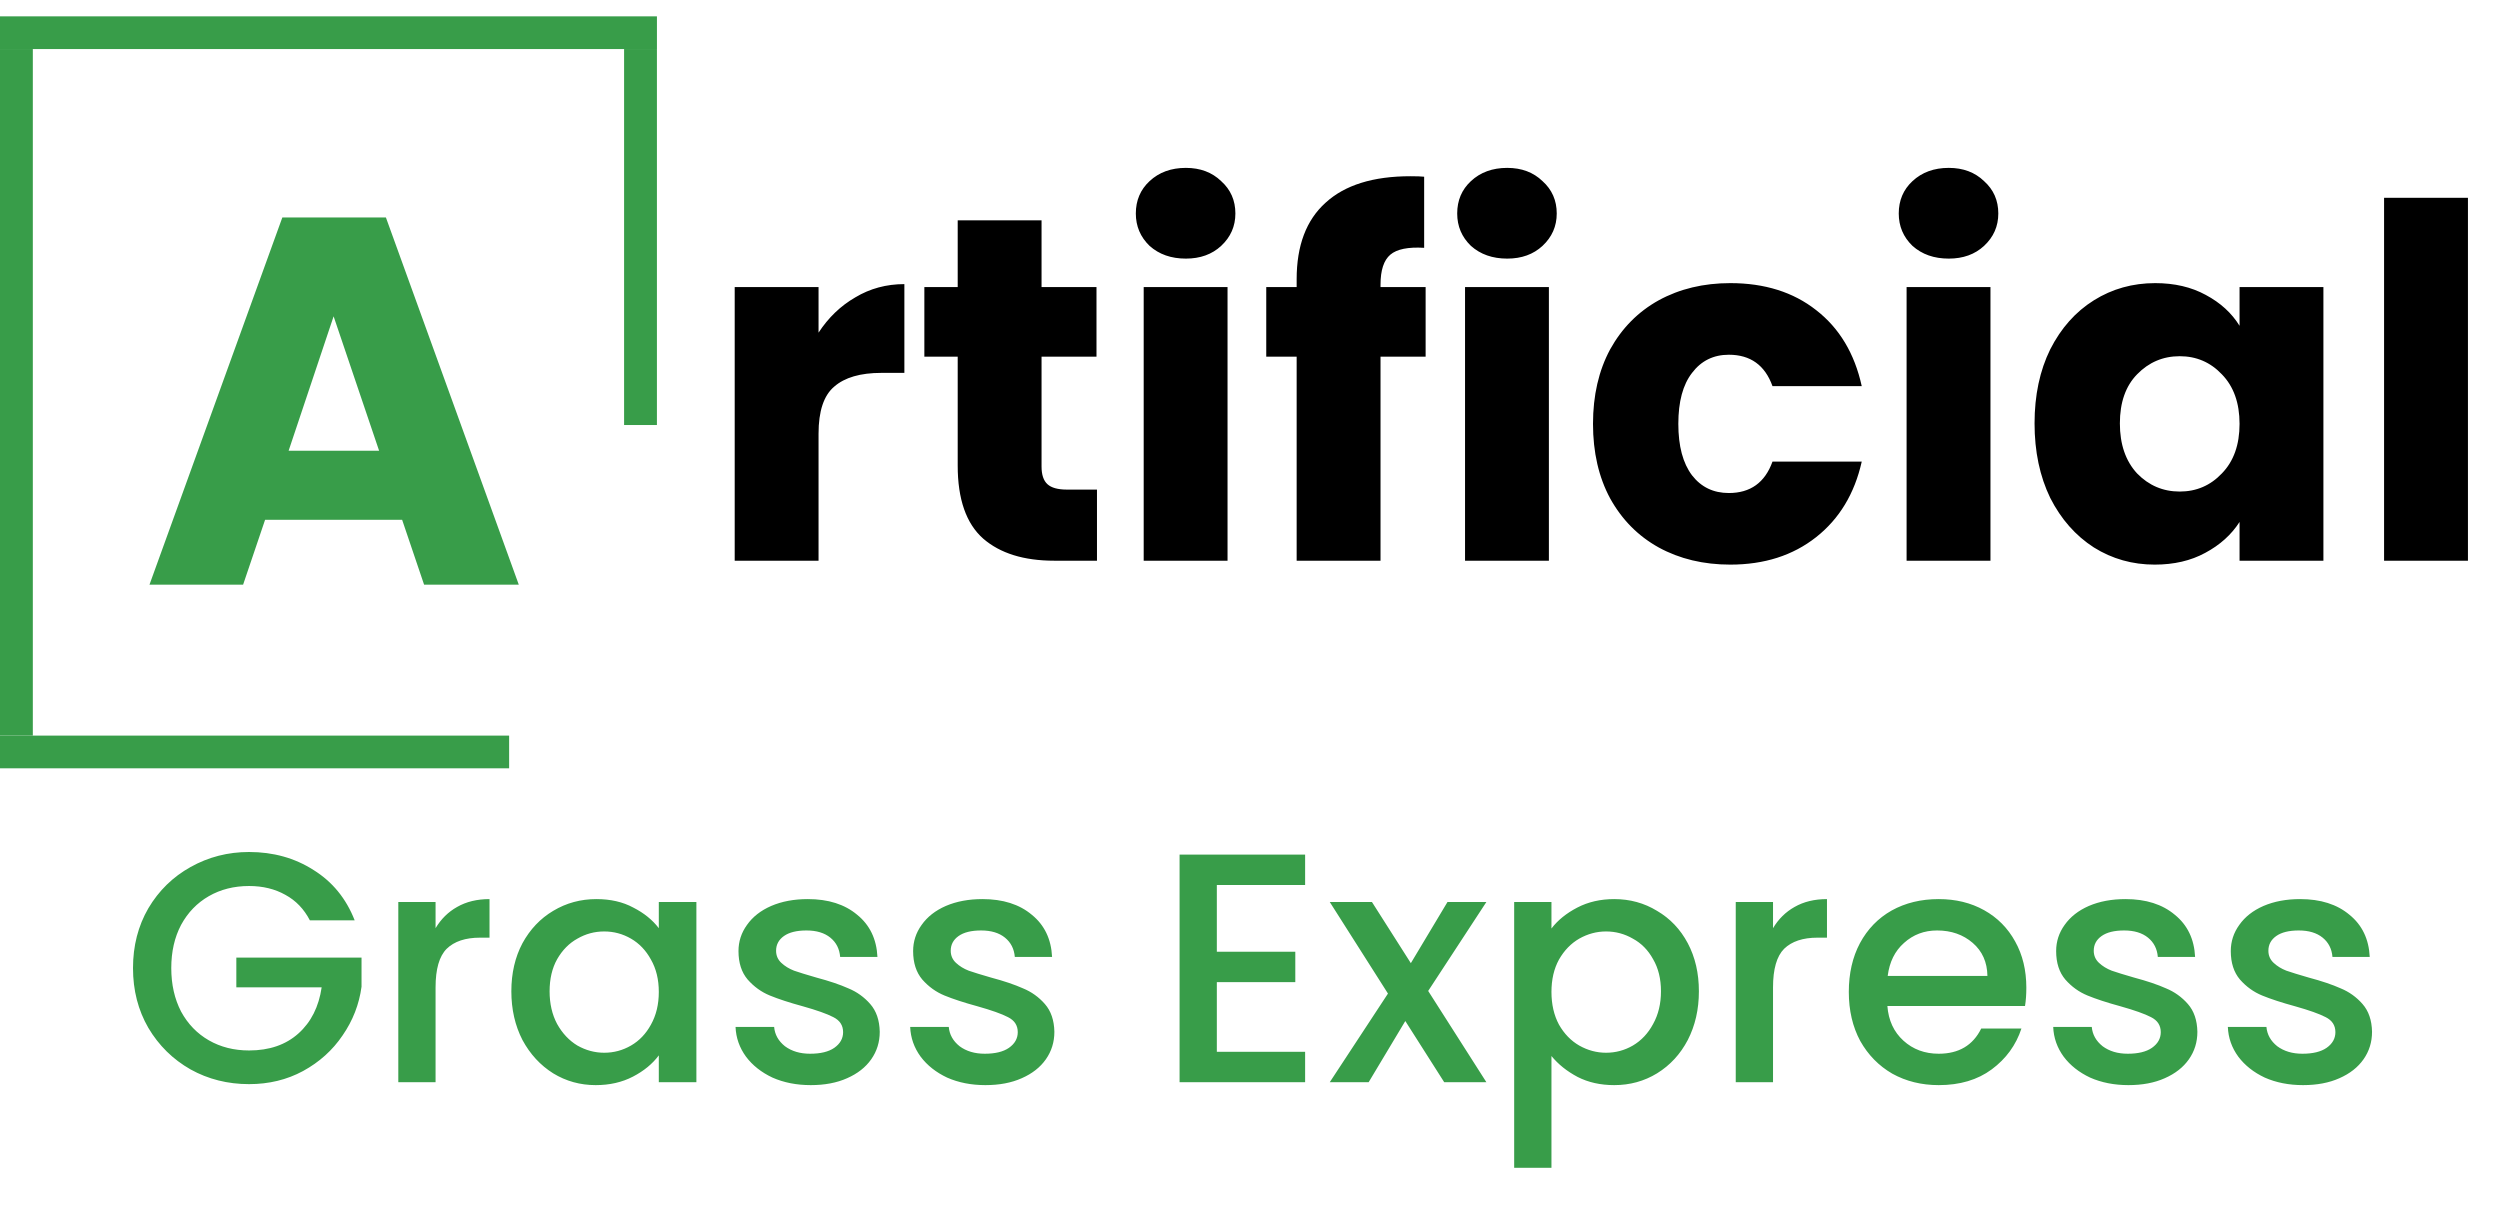 <svg width="124" height="60" viewBox="0 0 124 60" fill="none" xmlns="http://www.w3.org/2000/svg">
<path d="M19.946 25.783H13.148L12.058 29H7.414L14.004 10.786H19.141L25.732 29H21.035L19.946 25.783ZM18.804 22.358L16.547 15.69L14.315 22.358H18.804Z" fill="#389D49"/>
<rect y="2.432" width="1.628" height="34.054" fill="#389D49"/>
<rect x="30.955" y="2.432" width="1.628" height="18.649" fill="#389D49"/>
<rect y="36.486" width="25.253" height="1.622" fill="#389D49"/>
<rect y="0.811" width="32.584" height="1.622" fill="#389D49"/>
<path d="M40.6 16.5C41.087 15.754 41.695 15.17 42.424 14.749C43.154 14.311 43.965 14.092 44.857 14.092V18.495H43.714C42.676 18.495 41.897 18.722 41.378 19.176C40.859 19.613 40.6 20.392 40.6 21.511V27.811H36.441V14.238H40.6V16.5ZM54.41 24.284V27.811H52.294C50.785 27.811 49.61 27.446 48.767 26.716C47.923 25.97 47.502 24.762 47.502 23.092V17.692H45.848V14.238H47.502V10.93H51.661V14.238H54.386V17.692H51.661V23.14C51.661 23.546 51.758 23.838 51.953 24.016C52.148 24.195 52.472 24.284 52.926 24.284H54.41ZM58.819 12.827C58.089 12.827 57.489 12.616 57.019 12.195C56.565 11.757 56.337 11.222 56.337 10.589C56.337 9.941 56.565 9.405 57.019 8.984C57.489 8.546 58.089 8.327 58.819 8.327C59.532 8.327 60.116 8.546 60.57 8.984C61.04 9.405 61.275 9.941 61.275 10.589C61.275 11.222 61.04 11.757 60.57 12.195C60.116 12.616 59.532 12.827 58.819 12.827ZM60.886 14.238V27.811H56.727V14.238H60.886ZM70.711 17.692H68.474V27.811H64.314V17.692H62.806V14.238H64.314V13.849C64.314 12.178 64.792 10.914 65.749 10.054C66.706 9.178 68.109 8.741 69.957 8.741C70.265 8.741 70.492 8.749 70.638 8.765V12.292C69.844 12.243 69.284 12.357 68.96 12.632C68.636 12.908 68.474 13.403 68.474 14.116V14.238H70.711V17.692ZM74.758 12.827C74.028 12.827 73.428 12.616 72.958 12.195C72.504 11.757 72.277 11.222 72.277 10.589C72.277 9.941 72.504 9.405 72.958 8.984C73.428 8.546 74.028 8.327 74.758 8.327C75.471 8.327 76.055 8.546 76.509 8.984C76.979 9.405 77.214 9.941 77.214 10.589C77.214 11.222 76.979 11.757 76.509 12.195C76.055 12.616 75.471 12.827 74.758 12.827ZM76.825 14.238V27.811H72.666V14.238H76.825ZM79.013 21.024C79.013 19.613 79.296 18.381 79.864 17.327C80.448 16.273 81.25 15.462 82.272 14.895C83.31 14.327 84.494 14.043 85.823 14.043C87.526 14.043 88.945 14.489 90.08 15.381C91.231 16.273 91.986 17.53 92.342 19.151H87.915C87.542 18.113 86.821 17.595 85.75 17.595C84.988 17.595 84.38 17.895 83.926 18.495C83.472 19.078 83.245 19.922 83.245 21.024C83.245 22.127 83.472 22.978 83.926 23.578C84.38 24.162 84.988 24.454 85.75 24.454C86.821 24.454 87.542 23.935 87.915 22.897H92.342C91.986 24.486 91.231 25.735 90.08 26.643C88.929 27.551 87.51 28.005 85.823 28.005C84.494 28.005 83.31 27.722 82.272 27.154C81.25 26.587 80.448 25.776 79.864 24.722C79.296 23.668 79.013 22.435 79.013 21.024ZM96.659 12.827C95.929 12.827 95.329 12.616 94.859 12.195C94.405 11.757 94.178 11.222 94.178 10.589C94.178 9.941 94.405 9.405 94.859 8.984C95.329 8.546 95.929 8.327 96.659 8.327C97.373 8.327 97.956 8.546 98.41 8.984C98.881 9.405 99.116 9.941 99.116 10.589C99.116 11.222 98.881 11.757 98.41 12.195C97.956 12.616 97.373 12.827 96.659 12.827ZM98.727 14.238V27.811H94.567V14.238H98.727ZM100.914 21C100.914 19.605 101.173 18.381 101.692 17.327C102.227 16.273 102.949 15.462 103.857 14.895C104.765 14.327 105.779 14.043 106.898 14.043C107.854 14.043 108.69 14.238 109.403 14.627C110.133 15.016 110.692 15.527 111.082 16.16V14.238H115.241V27.811H111.082V25.889C110.676 26.522 110.109 27.032 109.379 27.422C108.665 27.811 107.83 28.005 106.873 28.005C105.771 28.005 104.765 27.722 103.857 27.154C102.949 26.57 102.227 25.751 101.692 24.697C101.173 23.627 100.914 22.395 100.914 21ZM111.082 21.024C111.082 19.986 110.79 19.168 110.206 18.568C109.638 17.968 108.941 17.668 108.114 17.668C107.287 17.668 106.582 17.968 105.998 18.568C105.43 19.151 105.146 19.962 105.146 21C105.146 22.038 105.43 22.865 105.998 23.481C106.582 24.081 107.287 24.381 108.114 24.381C108.941 24.381 109.638 24.081 110.206 23.481C110.79 22.881 111.082 22.062 111.082 21.024ZM122.41 9.811V27.811H118.25V9.811H122.41Z" fill="black"/>
<path d="M15.37 45.649C15.078 45.087 14.673 44.665 14.154 44.384C13.635 44.092 13.035 43.946 12.354 43.946C11.608 43.946 10.943 44.114 10.359 44.449C9.776 44.784 9.316 45.259 8.981 45.876C8.657 46.492 8.495 47.205 8.495 48.016C8.495 48.827 8.657 49.546 8.981 50.173C9.316 50.789 9.776 51.265 10.359 51.6C10.943 51.935 11.608 52.103 12.354 52.103C13.359 52.103 14.176 51.822 14.803 51.259C15.43 50.697 15.813 49.935 15.954 48.973H11.722V47.497H17.932V48.941C17.814 49.816 17.5 50.622 16.992 51.357C16.495 52.092 15.841 52.681 15.03 53.124C14.23 53.557 13.338 53.773 12.354 53.773C11.295 53.773 10.327 53.53 9.451 53.043C8.576 52.546 7.878 51.859 7.359 50.984C6.851 50.108 6.597 49.119 6.597 48.016C6.597 46.913 6.851 45.924 7.359 45.049C7.878 44.173 8.576 43.492 9.451 43.005C10.338 42.508 11.305 42.259 12.354 42.259C13.554 42.259 14.619 42.557 15.549 43.151C16.489 43.735 17.17 44.568 17.592 45.649H15.37ZM21.604 46.038C21.875 45.584 22.231 45.232 22.675 44.984C23.129 44.724 23.664 44.595 24.28 44.595V46.508H23.81C23.085 46.508 22.534 46.692 22.156 47.059C21.788 47.427 21.604 48.065 21.604 48.973V53.676H19.756V44.74H21.604V46.038ZM25.363 49.168C25.363 48.27 25.547 47.476 25.914 46.784C26.293 46.092 26.801 45.557 27.439 45.178C28.087 44.789 28.801 44.595 29.579 44.595C30.282 44.595 30.893 44.735 31.412 45.016C31.942 45.286 32.363 45.627 32.677 46.038V44.74H34.541V53.676H32.677V52.346C32.363 52.768 31.936 53.119 31.395 53.4C30.855 53.681 30.239 53.822 29.547 53.822C28.779 53.822 28.077 53.627 27.439 53.238C26.801 52.838 26.293 52.286 25.914 51.584C25.547 50.87 25.363 50.065 25.363 49.168ZM32.677 49.2C32.677 48.584 32.547 48.049 32.287 47.595C32.039 47.141 31.709 46.795 31.298 46.557C30.887 46.319 30.444 46.2 29.968 46.2C29.493 46.2 29.05 46.319 28.639 46.557C28.228 46.784 27.893 47.124 27.633 47.578C27.385 48.022 27.26 48.551 27.26 49.168C27.26 49.784 27.385 50.324 27.633 50.789C27.893 51.254 28.228 51.611 28.639 51.859C29.06 52.097 29.504 52.216 29.968 52.216C30.444 52.216 30.887 52.097 31.298 51.859C31.709 51.622 32.039 51.276 32.287 50.822C32.547 50.357 32.677 49.816 32.677 49.2ZM40.213 53.822C39.51 53.822 38.878 53.697 38.316 53.449C37.764 53.189 37.326 52.843 37.002 52.411C36.678 51.968 36.505 51.476 36.483 50.935H38.397C38.429 51.313 38.607 51.632 38.932 51.892C39.267 52.141 39.683 52.265 40.18 52.265C40.699 52.265 41.099 52.168 41.38 51.973C41.672 51.768 41.818 51.508 41.818 51.195C41.818 50.859 41.656 50.611 41.332 50.449C41.018 50.286 40.516 50.108 39.824 49.913C39.153 49.73 38.607 49.551 38.186 49.378C37.764 49.205 37.397 48.941 37.083 48.584C36.78 48.227 36.629 47.757 36.629 47.173C36.629 46.697 36.77 46.265 37.051 45.876C37.332 45.476 37.732 45.162 38.251 44.935C38.78 44.708 39.386 44.595 40.067 44.595C41.083 44.595 41.899 44.854 42.516 45.373C43.143 45.881 43.478 46.578 43.521 47.465H41.672C41.64 47.065 41.478 46.746 41.186 46.508C40.894 46.27 40.499 46.151 40.002 46.151C39.516 46.151 39.143 46.243 38.883 46.427C38.624 46.611 38.494 46.854 38.494 47.157C38.494 47.395 38.58 47.595 38.753 47.757C38.926 47.919 39.137 48.049 39.386 48.146C39.635 48.232 40.002 48.346 40.489 48.486C41.137 48.659 41.667 48.838 42.078 49.022C42.499 49.195 42.861 49.454 43.164 49.8C43.467 50.146 43.624 50.605 43.635 51.178C43.635 51.687 43.494 52.141 43.213 52.541C42.932 52.941 42.532 53.254 42.013 53.481C41.505 53.708 40.905 53.822 40.213 53.822ZM48.875 53.822C48.172 53.822 47.54 53.697 46.978 53.449C46.427 53.189 45.989 52.843 45.664 52.411C45.34 51.968 45.167 51.476 45.145 50.935H47.059C47.091 51.313 47.27 51.632 47.594 51.892C47.929 52.141 48.346 52.265 48.843 52.265C49.362 52.265 49.762 52.168 50.043 51.973C50.335 51.768 50.481 51.508 50.481 51.195C50.481 50.859 50.319 50.611 49.994 50.449C49.681 50.286 49.178 50.108 48.486 49.913C47.816 49.73 47.27 49.551 46.848 49.378C46.427 49.205 46.059 48.941 45.745 48.584C45.443 48.227 45.291 47.757 45.291 47.173C45.291 46.697 45.432 46.265 45.713 45.876C45.994 45.476 46.394 45.162 46.913 44.935C47.443 44.708 48.048 44.595 48.729 44.595C49.745 44.595 50.562 44.854 51.178 45.373C51.805 45.881 52.14 46.578 52.183 47.465H50.335C50.302 47.065 50.14 46.746 49.848 46.508C49.556 46.27 49.162 46.151 48.664 46.151C48.178 46.151 47.805 46.243 47.545 46.427C47.286 46.611 47.156 46.854 47.156 47.157C47.156 47.395 47.243 47.595 47.416 47.757C47.589 47.919 47.8 48.049 48.048 48.146C48.297 48.232 48.664 48.346 49.151 48.486C49.8 48.659 50.329 48.838 50.74 49.022C51.162 49.195 51.524 49.454 51.827 49.8C52.129 50.146 52.286 50.605 52.297 51.178C52.297 51.687 52.156 52.141 51.875 52.541C51.594 52.941 51.194 53.254 50.675 53.481C50.167 53.708 49.567 53.822 48.875 53.822ZM60.355 43.897V47.205H64.247V48.714H60.355V52.168H64.734V53.676H58.507V42.389H64.734V43.897H60.355ZM70.838 49.151L73.724 53.676H71.632L69.703 50.643L67.886 53.676H65.957L68.843 49.281L65.957 44.74H68.049L69.978 47.773L71.795 44.74H73.724L70.838 49.151ZM76.952 46.054C77.265 45.643 77.692 45.297 78.233 45.016C78.773 44.735 79.384 44.595 80.065 44.595C80.844 44.595 81.552 44.789 82.189 45.178C82.838 45.557 83.346 46.092 83.714 46.784C84.081 47.476 84.265 48.27 84.265 49.168C84.265 50.065 84.081 50.87 83.714 51.584C83.346 52.286 82.838 52.838 82.189 53.238C81.552 53.627 80.844 53.822 80.065 53.822C79.384 53.822 78.779 53.687 78.249 53.416C77.719 53.135 77.287 52.789 76.952 52.378V57.924H75.103V44.74H76.952V46.054ZM82.384 49.168C82.384 48.551 82.254 48.022 81.995 47.578C81.746 47.124 81.411 46.784 80.99 46.557C80.579 46.319 80.135 46.2 79.66 46.2C79.195 46.2 78.752 46.319 78.33 46.557C77.919 46.795 77.584 47.141 77.325 47.595C77.076 48.049 76.952 48.584 76.952 49.2C76.952 49.816 77.076 50.357 77.325 50.822C77.584 51.276 77.919 51.622 78.33 51.859C78.752 52.097 79.195 52.216 79.66 52.216C80.135 52.216 80.579 52.097 80.99 51.859C81.411 51.611 81.746 51.254 81.995 50.789C82.254 50.324 82.384 49.784 82.384 49.168ZM87.942 46.038C88.212 45.584 88.569 45.232 89.012 44.984C89.466 44.724 90.001 44.595 90.618 44.595V46.508H90.147C89.423 46.508 88.872 46.692 88.493 47.059C88.126 47.427 87.942 48.065 87.942 48.973V53.676H86.093V44.74H87.942V46.038ZM100.506 48.989C100.506 49.324 100.485 49.627 100.441 49.897H93.614C93.668 50.611 93.933 51.184 94.409 51.616C94.885 52.049 95.468 52.265 96.16 52.265C97.155 52.265 97.858 51.849 98.268 51.016H100.263C99.993 51.838 99.501 52.514 98.787 53.043C98.085 53.562 97.209 53.822 96.16 53.822C95.306 53.822 94.539 53.632 93.858 53.254C93.187 52.865 92.657 52.324 92.268 51.632C91.89 50.93 91.701 50.119 91.701 49.2C91.701 48.281 91.885 47.476 92.252 46.784C92.63 46.081 93.155 45.541 93.825 45.162C94.506 44.784 95.284 44.595 96.16 44.595C97.003 44.595 97.755 44.778 98.414 45.146C99.074 45.514 99.587 46.032 99.955 46.703C100.322 47.362 100.506 48.124 100.506 48.989ZM98.576 48.405C98.566 47.724 98.322 47.178 97.847 46.768C97.371 46.357 96.782 46.151 96.079 46.151C95.441 46.151 94.895 46.357 94.441 46.768C93.987 47.168 93.717 47.714 93.63 48.405H98.576ZM105.569 53.822C104.866 53.822 104.234 53.697 103.671 53.449C103.12 53.189 102.682 52.843 102.358 52.411C102.034 51.968 101.861 51.476 101.839 50.935H103.752C103.785 51.313 103.963 51.632 104.288 51.892C104.623 52.141 105.039 52.265 105.536 52.265C106.055 52.265 106.455 52.168 106.736 51.973C107.028 51.768 107.174 51.508 107.174 51.195C107.174 50.859 107.012 50.611 106.688 50.449C106.374 50.286 105.871 50.108 105.179 49.913C104.509 49.73 103.963 49.551 103.542 49.378C103.12 49.205 102.752 48.941 102.439 48.584C102.136 48.227 101.985 47.757 101.985 47.173C101.985 46.697 102.125 46.265 102.406 45.876C102.688 45.476 103.088 45.162 103.606 44.935C104.136 44.708 104.742 44.595 105.423 44.595C106.439 44.595 107.255 44.854 107.871 45.373C108.498 45.881 108.834 46.578 108.877 47.465H107.028C106.996 47.065 106.834 46.746 106.542 46.508C106.25 46.27 105.855 46.151 105.358 46.151C104.871 46.151 104.498 46.243 104.239 46.427C103.979 46.611 103.85 46.854 103.85 47.157C103.85 47.395 103.936 47.595 104.109 47.757C104.282 47.919 104.493 48.049 104.742 48.146C104.99 48.232 105.358 48.346 105.844 48.486C106.493 48.659 107.023 48.838 107.434 49.022C107.855 49.195 108.217 49.454 108.52 49.8C108.823 50.146 108.979 50.605 108.99 51.178C108.99 51.687 108.85 52.141 108.569 52.541C108.288 52.941 107.888 53.254 107.369 53.481C106.861 53.708 106.261 53.822 105.569 53.822ZM114.231 53.822C113.528 53.822 112.896 53.697 112.334 53.449C111.782 53.189 111.345 52.843 111.02 52.411C110.696 51.968 110.523 51.476 110.501 50.935H112.415C112.447 51.313 112.626 51.632 112.95 51.892C113.285 52.141 113.701 52.265 114.199 52.265C114.717 52.265 115.117 52.168 115.399 51.973C115.69 51.768 115.836 51.508 115.836 51.195C115.836 50.859 115.674 50.611 115.35 50.449C115.036 50.286 114.534 50.108 113.842 49.913C113.172 49.73 112.626 49.551 112.204 49.378C111.782 49.205 111.415 48.941 111.101 48.584C110.799 48.227 110.647 47.757 110.647 47.173C110.647 46.697 110.788 46.265 111.069 45.876C111.35 45.476 111.75 45.162 112.269 44.935C112.799 44.708 113.404 44.595 114.085 44.595C115.101 44.595 115.917 44.854 116.534 45.373C117.161 45.881 117.496 46.578 117.539 47.465H115.69C115.658 47.065 115.496 46.746 115.204 46.508C114.912 46.27 114.517 46.151 114.02 46.151C113.534 46.151 113.161 46.243 112.901 46.427C112.642 46.611 112.512 46.854 112.512 47.157C112.512 47.395 112.599 47.595 112.772 47.757C112.945 47.919 113.155 48.049 113.404 48.146C113.653 48.232 114.02 48.346 114.507 48.486C115.155 48.659 115.685 48.838 116.096 49.022C116.517 49.195 116.88 49.454 117.182 49.8C117.485 50.146 117.642 50.605 117.653 51.178C117.653 51.687 117.512 52.141 117.231 52.541C116.95 52.941 116.55 53.254 116.031 53.481C115.523 53.708 114.923 53.822 114.231 53.822Z" fill="#389D49"/>
</svg>
